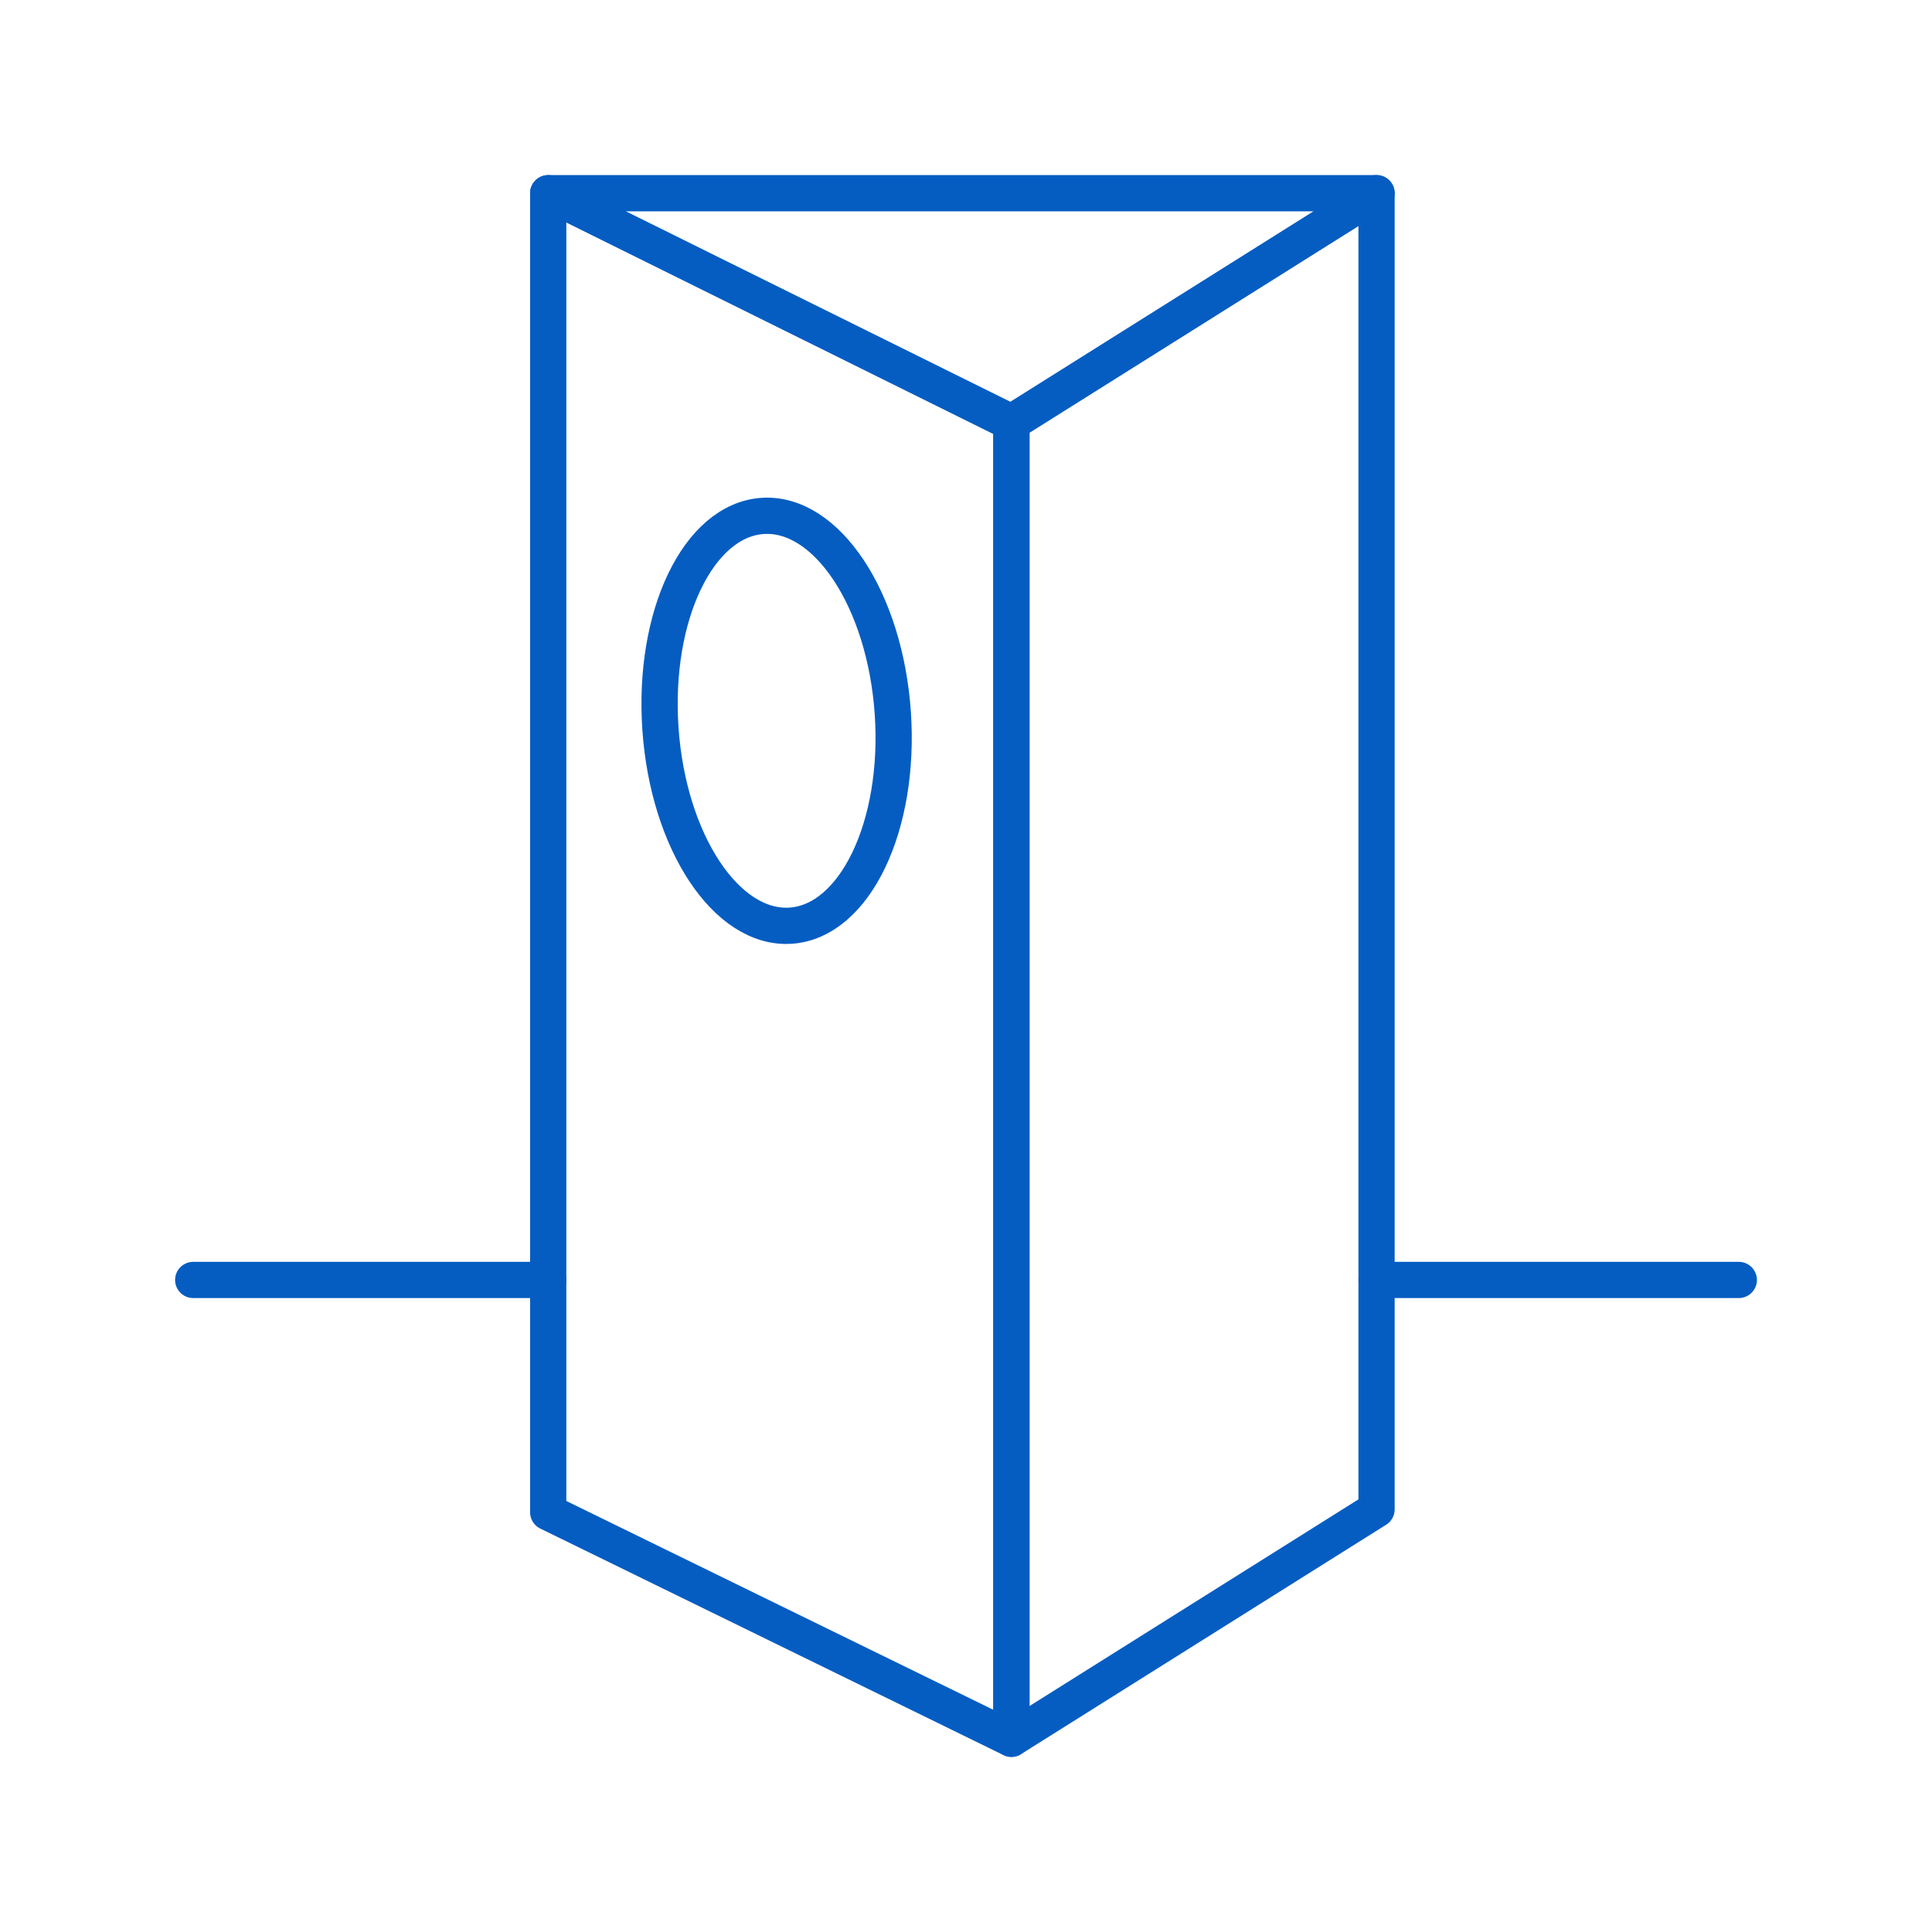 <?xml version="1.0" encoding="utf-8"?>
<!-- Generator: Adobe Illustrator 26.2.1, SVG Export Plug-In . SVG Version: 6.00 Build 0)  -->
<svg version="1.1" id="Layer_1" xmlns="http://www.w3.org/2000/svg" xmlns:xlink="http://www.w3.org/1999/xlink" x="0px" y="0px"
	 viewBox="0 0 80 80" style="enable-background:new 0 0 80 80;" xml:space="preserve">
<style type="text/css">
	.st0{fill:none;stroke:#055DC2;stroke-width:1.5;stroke-linecap:round;stroke-linejoin:round;}
</style>
<g>
	<line class="st0" x1="57" y1="53" x2="72" y2="53"/>
	<line class="st0" x1="8" y1="53" x2="22.7" y2="53"/>
	<ellipse transform="matrix(0.998 -0.069 0.069 0.998 -1.986 2.295)" class="st0" cx="32.15" cy="29.83" rx="4.82" ry="8.5"/>
	<g>
		<g>
			<polygon class="st0" points="22.7,8 22.7,62.62 22.7,62.62 41.88,72 41.88,17.5 			"/>
			<polygon class="st0" points="41.88,72 57,62.5 57,8 41.88,17.5 			"/>
			<polygon class="st0" points="22.7,8 57,8 41.88,17.5 			"/>
		</g>
	</g>
</g>
</svg>
